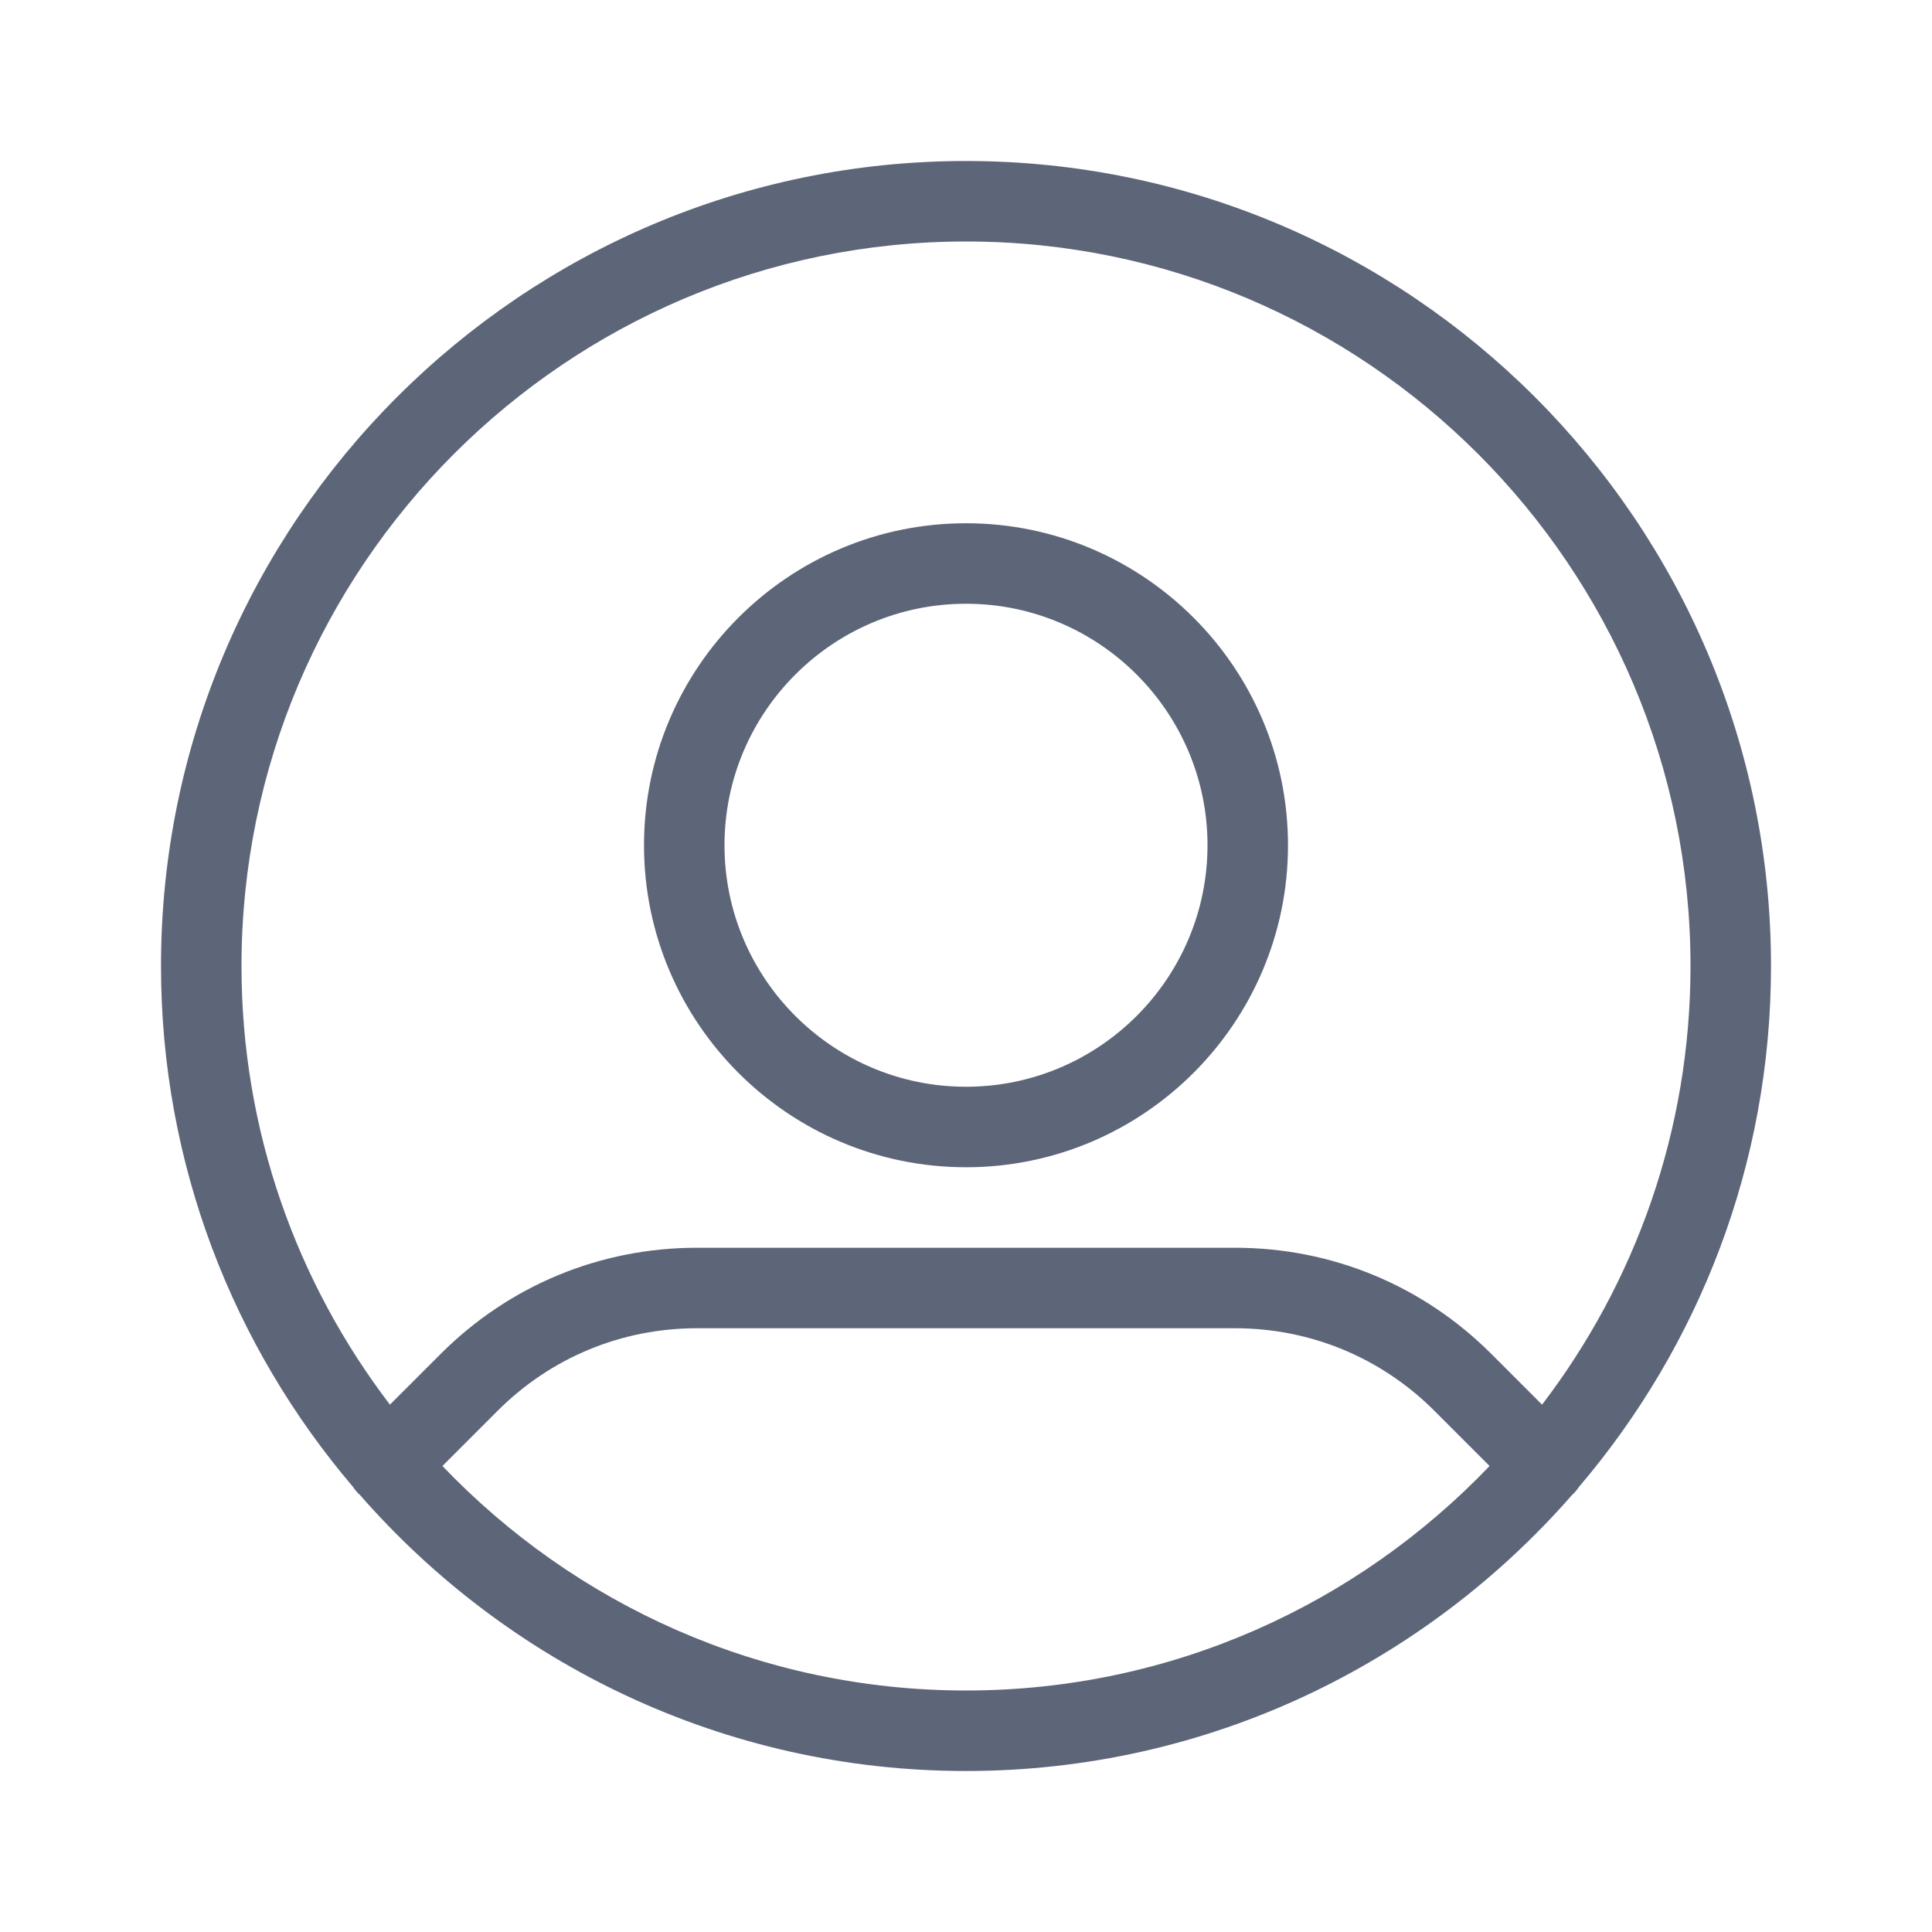 <svg width="24" height="24" viewBox="0 0 24 24" fill="none" xmlns="http://www.w3.org/2000/svg">
<path d="M12 2C6.486 2 2 6.486 2 12C2 14.465 2.898 16.723 4.383 18.468C4.402 18.497 4.424 18.525 4.449 18.551C4.455 18.556 4.461 18.56 4.467 18.566C6.302 20.668 8.997 22 12 22C15.003 22 17.698 20.668 19.533 18.566C19.539 18.56 19.546 18.556 19.551 18.551C19.576 18.525 19.598 18.497 19.617 18.468C21.102 16.723 22 14.465 22 12C22 6.486 17.514 2 12 2H12ZM12 21C9.444 21 7.136 19.927 5.496 18.211L6.181 17.526C6.843 16.864 7.722 16.5 8.658 16.5H15.342C16.278 16.5 17.157 16.864 17.819 17.526L18.504 18.211C16.864 19.927 14.556 21 12 21H12ZM19.156 17.449L18.526 16.819C17.675 15.968 16.545 15.5 15.342 15.5H8.658C7.455 15.5 6.325 15.968 5.474 16.819L4.844 17.449C3.688 15.935 3 14.047 3 12C3 7.038 7.037 3 12 3C16.962 3 21 7.037 21 12C21 14.047 20.312 15.935 19.156 17.449H19.156ZM12 6.5C9.794 6.5 8 8.294 8 10.5C8 12.706 9.794 14.5 12 14.5C14.205 14.5 16 12.706 16 10.5C16 8.294 14.205 6.5 12 6.5ZM12 13.5C10.346 13.5 9 12.154 9 10.5C9 8.846 10.346 7.5 12 7.5C13.654 7.5 15 8.846 15 10.5C15 12.154 13.654 13.5 12 13.5Z" fill="#5D6679"/>
</svg>
